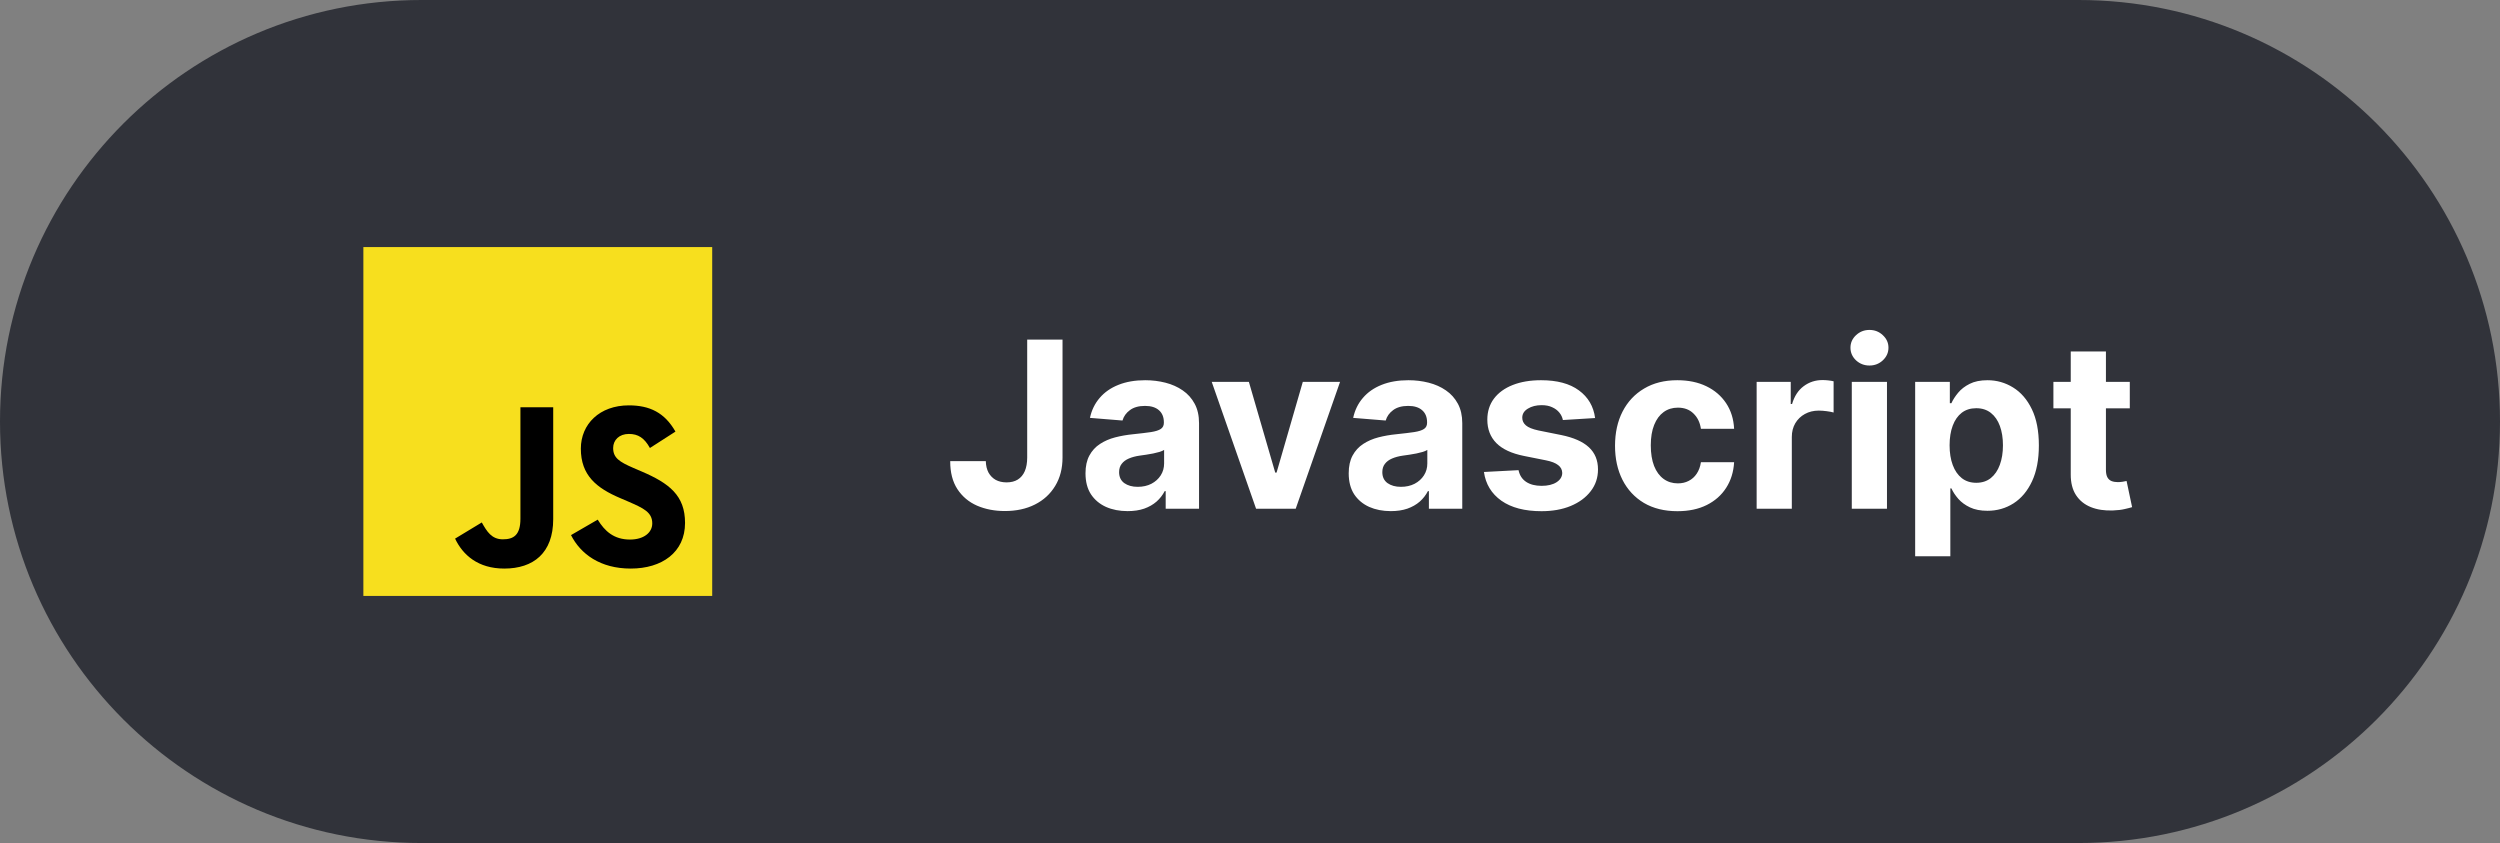 <svg width="172" height="58" viewBox="0 0 172 58" fill="none" xmlns="http://www.w3.org/2000/svg"><rect x="0" y="0" width="172" height="58" fill="#808080" stroke="none"/><path d="M0 29C0 12.984 12.984 0 29 0H143C159.016 0 172 12.984 172 29C172 45.016 159.016 58 143 58H29C12.984 58 0 45.016 0 29Z" fill="#31333A"/><path d="M70.671 23.364H73.102V31.477C73.102 32.227 72.934 32.879 72.597 33.432C72.263 33.985 71.799 34.411 71.204 34.71C70.61 35.01 69.919 35.159 69.131 35.159C68.43 35.159 67.794 35.036 67.222 34.79C66.653 34.54 66.203 34.161 65.869 33.653C65.536 33.142 65.371 32.5 65.375 31.727H67.824C67.831 32.034 67.894 32.297 68.011 32.517C68.133 32.733 68.297 32.9 68.506 33.017C68.718 33.131 68.968 33.188 69.256 33.188C69.559 33.188 69.814 33.123 70.023 32.994C70.235 32.862 70.396 32.669 70.506 32.415C70.615 32.161 70.671 31.849 70.671 31.477V23.364ZM77.579 35.165C77.023 35.165 76.526 35.068 76.091 34.875C75.655 34.678 75.311 34.388 75.057 34.006C74.807 33.619 74.682 33.138 74.682 32.562C74.682 32.078 74.771 31.671 74.949 31.341C75.127 31.011 75.369 30.746 75.676 30.546C75.983 30.345 76.331 30.193 76.722 30.091C77.115 29.989 77.528 29.917 77.96 29.875C78.468 29.822 78.877 29.773 79.188 29.727C79.498 29.678 79.724 29.606 79.864 29.511C80.004 29.417 80.074 29.276 80.074 29.091V29.057C80.074 28.697 79.96 28.419 79.733 28.222C79.51 28.025 79.191 27.926 78.778 27.926C78.343 27.926 77.996 28.023 77.739 28.216C77.481 28.405 77.311 28.644 77.227 28.932L74.989 28.75C75.102 28.22 75.326 27.761 75.659 27.375C75.992 26.985 76.422 26.686 76.949 26.477C77.479 26.265 78.093 26.159 78.79 26.159C79.275 26.159 79.739 26.216 80.182 26.329C80.629 26.443 81.025 26.619 81.369 26.858C81.718 27.097 81.992 27.403 82.193 27.778C82.394 28.15 82.494 28.595 82.494 29.114V35H80.199V33.79H80.131C79.99 34.062 79.803 34.303 79.568 34.511C79.333 34.716 79.051 34.877 78.722 34.994C78.392 35.108 78.011 35.165 77.579 35.165ZM78.273 33.494C78.629 33.494 78.943 33.424 79.216 33.284C79.489 33.14 79.703 32.947 79.858 32.705C80.013 32.462 80.091 32.188 80.091 31.881V30.954C80.015 31.004 79.911 31.049 79.778 31.091C79.65 31.129 79.504 31.165 79.341 31.199C79.178 31.229 79.015 31.258 78.852 31.284C78.689 31.307 78.542 31.328 78.409 31.347C78.125 31.388 77.877 31.454 77.665 31.546C77.453 31.636 77.288 31.759 77.171 31.915C77.053 32.066 76.994 32.256 76.994 32.483C76.994 32.812 77.114 33.064 77.352 33.239C77.595 33.409 77.901 33.494 78.273 33.494ZM92.196 26.273L89.145 35H86.418L83.367 26.273H85.923L87.736 32.517H87.827L89.633 26.273H92.196ZM95.689 35.165C95.132 35.165 94.636 35.068 94.2 34.875C93.765 34.678 93.42 34.388 93.166 34.006C92.916 33.619 92.791 33.138 92.791 32.562C92.791 32.078 92.88 31.671 93.058 31.341C93.236 31.011 93.479 30.746 93.785 30.546C94.092 30.345 94.441 30.193 94.831 30.091C95.225 29.989 95.638 29.917 96.07 29.875C96.577 29.822 96.986 29.773 97.297 29.727C97.608 29.678 97.833 29.606 97.973 29.511C98.113 29.417 98.183 29.276 98.183 29.091V29.057C98.183 28.697 98.07 28.419 97.842 28.222C97.619 28.025 97.301 27.926 96.888 27.926C96.452 27.926 96.106 28.023 95.848 28.216C95.59 28.405 95.42 28.644 95.337 28.932L93.098 28.75C93.212 28.22 93.435 27.761 93.769 27.375C94.102 26.985 94.532 26.686 95.058 26.477C95.588 26.265 96.202 26.159 96.899 26.159C97.384 26.159 97.848 26.216 98.291 26.329C98.738 26.443 99.134 26.619 99.479 26.858C99.827 27.097 100.102 27.403 100.303 27.778C100.503 28.15 100.604 28.595 100.604 29.114V35H98.308V33.79H98.24C98.1 34.062 97.912 34.303 97.678 34.511C97.443 34.716 97.16 34.877 96.831 34.994C96.501 35.108 96.121 35.165 95.689 35.165ZM96.382 33.494C96.738 33.494 97.053 33.424 97.325 33.284C97.598 33.14 97.812 32.947 97.967 32.705C98.123 32.462 98.2 32.188 98.2 31.881V30.954C98.124 31.004 98.02 31.049 97.888 31.091C97.759 31.129 97.613 31.165 97.45 31.199C97.287 31.229 97.124 31.258 96.962 31.284C96.799 31.307 96.651 31.328 96.519 31.347C96.234 31.388 95.986 31.454 95.774 31.546C95.562 31.636 95.397 31.759 95.28 31.915C95.162 32.066 95.104 32.256 95.104 32.483C95.104 32.812 95.223 33.064 95.462 33.239C95.704 33.409 96.011 33.494 96.382 33.494ZM109.743 28.761L107.527 28.898C107.489 28.708 107.408 28.538 107.283 28.386C107.158 28.231 106.993 28.108 106.788 28.017C106.588 27.922 106.347 27.875 106.067 27.875C105.692 27.875 105.375 27.954 105.118 28.114C104.86 28.269 104.732 28.477 104.732 28.739C104.732 28.947 104.815 29.123 104.982 29.267C105.148 29.411 105.434 29.526 105.839 29.614L107.419 29.932C108.268 30.106 108.9 30.386 109.317 30.773C109.733 31.159 109.942 31.667 109.942 32.295C109.942 32.867 109.773 33.369 109.436 33.801C109.103 34.233 108.644 34.57 108.061 34.812C107.482 35.051 106.813 35.17 106.055 35.17C104.9 35.17 103.98 34.93 103.294 34.449C102.612 33.964 102.213 33.305 102.095 32.472L104.476 32.347C104.548 32.699 104.722 32.968 104.999 33.153C105.275 33.335 105.629 33.426 106.061 33.426C106.485 33.426 106.826 33.345 107.084 33.182C107.345 33.015 107.478 32.801 107.482 32.54C107.478 32.32 107.385 32.14 107.203 32C107.021 31.856 106.741 31.746 106.362 31.671L104.851 31.369C103.999 31.199 103.364 30.903 102.947 30.483C102.535 30.062 102.328 29.526 102.328 28.875C102.328 28.314 102.48 27.831 102.783 27.426C103.089 27.021 103.519 26.708 104.072 26.489C104.629 26.269 105.281 26.159 106.027 26.159C107.129 26.159 107.997 26.392 108.629 26.858C109.266 27.324 109.637 27.958 109.743 28.761ZM115.409 35.17C114.515 35.17 113.746 34.981 113.102 34.602C112.462 34.22 111.97 33.689 111.625 33.011C111.284 32.333 111.114 31.553 111.114 30.671C111.114 29.776 111.286 28.992 111.631 28.318C111.979 27.64 112.473 27.112 113.114 26.733C113.754 26.35 114.515 26.159 115.398 26.159C116.159 26.159 116.826 26.297 117.398 26.574C117.97 26.85 118.422 27.239 118.756 27.739C119.089 28.239 119.273 28.826 119.307 29.5H117.023C116.958 29.064 116.788 28.714 116.511 28.449C116.239 28.18 115.881 28.046 115.438 28.046C115.062 28.046 114.735 28.148 114.455 28.352C114.178 28.553 113.962 28.847 113.807 29.233C113.652 29.619 113.574 30.087 113.574 30.636C113.574 31.193 113.65 31.667 113.801 32.057C113.956 32.447 114.174 32.744 114.455 32.949C114.735 33.153 115.062 33.256 115.438 33.256C115.714 33.256 115.962 33.199 116.182 33.085C116.405 32.972 116.589 32.807 116.733 32.591C116.881 32.371 116.977 32.108 117.023 31.801H119.307C119.269 32.468 119.087 33.055 118.761 33.562C118.439 34.066 117.994 34.46 117.426 34.744C116.858 35.028 116.186 35.17 115.409 35.17ZM120.857 35V26.273H123.203V27.796H123.294C123.453 27.254 123.72 26.845 124.095 26.568C124.47 26.288 124.902 26.148 125.391 26.148C125.512 26.148 125.643 26.155 125.783 26.171C125.923 26.186 126.046 26.206 126.152 26.233V28.381C126.038 28.347 125.881 28.316 125.68 28.29C125.48 28.263 125.296 28.25 125.129 28.25C124.773 28.25 124.455 28.328 124.175 28.483C123.898 28.634 123.679 28.847 123.516 29.119C123.357 29.392 123.277 29.706 123.277 30.062V35H120.857ZM127.403 35V26.273H129.824V35H127.403ZM128.619 25.148C128.259 25.148 127.951 25.028 127.693 24.79C127.439 24.547 127.312 24.258 127.312 23.921C127.312 23.587 127.439 23.301 127.693 23.062C127.951 22.82 128.259 22.699 128.619 22.699C128.979 22.699 129.286 22.82 129.54 23.062C129.797 23.301 129.926 23.587 129.926 23.921C129.926 24.258 129.797 24.547 129.54 24.79C129.286 25.028 128.979 25.148 128.619 25.148ZM131.763 38.273V26.273H134.149V27.739H134.257C134.363 27.504 134.517 27.265 134.717 27.023C134.922 26.776 135.187 26.572 135.513 26.409C135.842 26.242 136.251 26.159 136.74 26.159C137.376 26.159 137.964 26.326 138.501 26.659C139.039 26.989 139.469 27.487 139.791 28.153C140.113 28.816 140.274 29.648 140.274 30.648C140.274 31.621 140.117 32.443 139.803 33.114C139.492 33.78 139.068 34.286 138.53 34.631C137.996 34.972 137.397 35.142 136.734 35.142C136.265 35.142 135.865 35.064 135.536 34.909C135.21 34.754 134.943 34.559 134.734 34.324C134.526 34.085 134.367 33.845 134.257 33.602H134.183V38.273H131.763ZM134.132 30.636C134.132 31.155 134.204 31.608 134.348 31.994C134.492 32.381 134.7 32.682 134.973 32.898C135.246 33.11 135.577 33.216 135.967 33.216C136.361 33.216 136.695 33.108 136.967 32.892C137.24 32.672 137.446 32.369 137.587 31.983C137.731 31.593 137.803 31.144 137.803 30.636C137.803 30.133 137.732 29.689 137.592 29.307C137.452 28.924 137.246 28.625 136.973 28.409C136.7 28.193 136.365 28.085 135.967 28.085C135.573 28.085 135.24 28.189 134.967 28.398C134.698 28.606 134.492 28.901 134.348 29.284C134.204 29.667 134.132 30.117 134.132 30.636ZM146.53 26.273V28.091H141.274V26.273H146.53ZM142.467 24.182H144.888V32.318C144.888 32.542 144.922 32.716 144.99 32.841C145.058 32.962 145.153 33.047 145.274 33.097C145.399 33.146 145.543 33.17 145.706 33.17C145.82 33.17 145.933 33.161 146.047 33.142C146.161 33.119 146.248 33.102 146.308 33.091L146.689 34.892C146.568 34.93 146.397 34.974 146.178 35.023C145.958 35.076 145.691 35.108 145.376 35.119C144.793 35.142 144.282 35.064 143.842 34.886C143.407 34.708 143.068 34.432 142.825 34.057C142.583 33.682 142.464 33.208 142.467 32.636V24.182Z" fill="white"/><g clip-path="url(#clip0_23_245)"><path d="M25 17H49V41H25V17Z" fill="#F7DF1E"/><path d="M31.311 37.056L33.147 35.945C33.501 36.573 33.824 37.105 34.597 37.105C35.338 37.105 35.805 36.815 35.805 35.687V28.018H38.061V35.719C38.061 38.055 36.691 39.118 34.694 39.118C32.889 39.118 31.842 38.184 31.31 37.056M39.286 36.815L41.122 35.751C41.605 36.541 42.234 37.121 43.345 37.121C44.28 37.121 44.876 36.653 44.876 36.009C44.876 35.236 44.264 34.962 43.233 34.511L42.669 34.269C41.042 33.577 39.962 32.706 39.962 30.87C39.962 29.178 41.251 27.889 43.265 27.889C44.699 27.889 45.73 28.389 46.471 29.694L44.715 30.822C44.328 30.129 43.909 29.855 43.265 29.855C42.604 29.855 42.185 30.274 42.185 30.822C42.185 31.498 42.604 31.772 43.571 32.191L44.135 32.433C46.052 33.254 47.131 34.092 47.131 35.977C47.131 38.007 45.536 39.118 43.394 39.118C41.299 39.118 39.946 38.12 39.286 36.815" fill="black"/></g><defs><clipPath id="clip0_23_245"><rect width="24" height="24" fill="white" transform="translate(25 17)"/></clipPath></defs></svg>